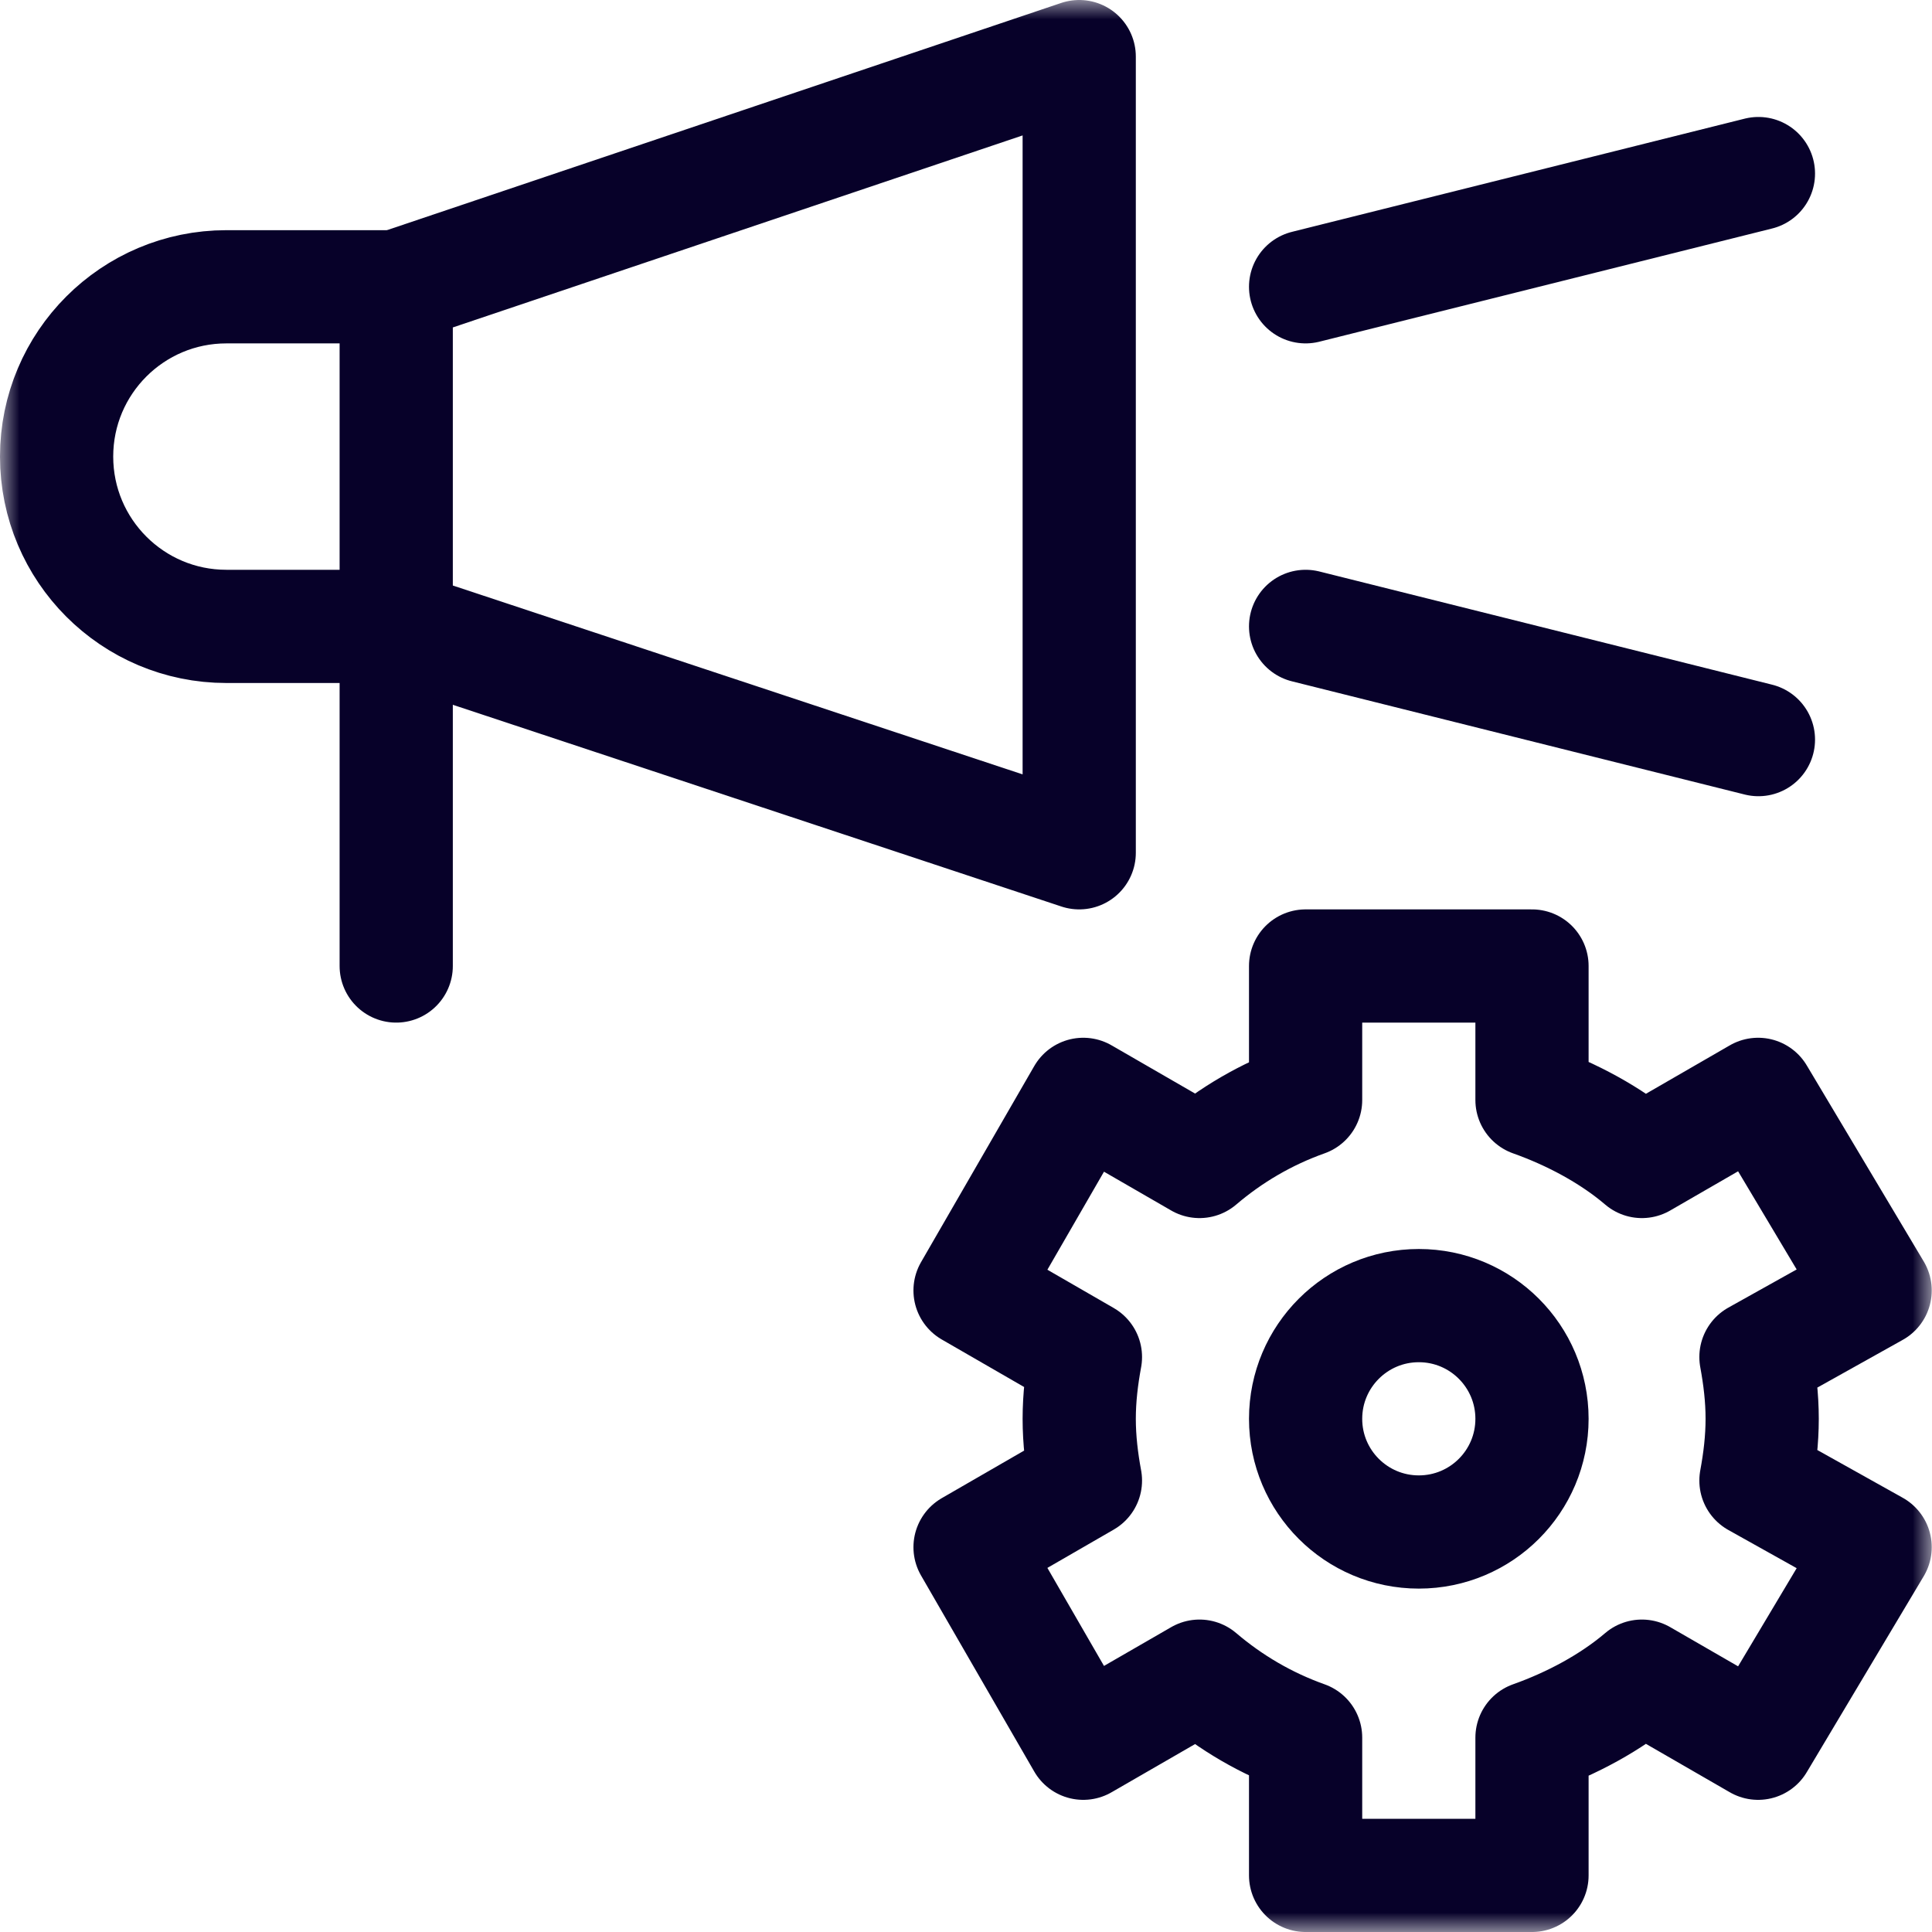 <svg width="50" height="50" viewBox="0 0 50 50" fill="none" xmlns="http://www.w3.org/2000/svg">
<g clip-path="url(#clip0_0_333)">
<mask id="mask0_0_333" style="mask-type:luminance" maskUnits="userSpaceOnUse" x="0" y="0" width="50" height="50">
<path d="M0 3.8147e-06H50V50H0V3.8147e-06Z" fill="white"/>
</mask>
<g mask="url(#mask0_0_333)">
<path d="M45.605 36.719C45.605 36.171 45.54 35.64 45.444 35.12L48.528 33.397L45.5 28.322L42.492 30.059C41.686 29.371 40.667 28.83 39.648 28.468V25H33.789V28.468C32.771 28.83 31.849 29.371 31.043 30.059L28.035 28.322L25.105 33.397L28.091 35.12C27.995 35.64 27.93 36.171 27.93 36.719C27.93 37.266 27.995 37.797 28.091 38.317L25.105 40.041L28.035 45.115L31.043 43.379C31.849 44.066 32.771 44.608 33.789 44.97V48.535H39.648V44.97C40.667 44.608 41.686 44.066 42.492 43.379L45.5 45.115L48.528 40.041L45.444 38.317C45.54 37.797 45.605 37.266 45.605 36.719Z" stroke="#070129" stroke-width="2.93" stroke-miterlimit="10" stroke-linecap="round" stroke-linejoin="round"/>
<path d="M39.648 36.719C39.648 38.337 38.337 39.648 36.719 39.648C35.101 39.648 33.789 38.337 33.789 36.719C33.789 35.101 35.101 33.789 36.719 33.789C38.337 33.789 39.648 35.101 39.648 36.719Z" stroke="#070129" stroke-width="2.93" stroke-miterlimit="10" stroke-linecap="round" stroke-linejoin="round"/>
<path d="M10.254 16.211V25" stroke="#070129" stroke-width="2.93" stroke-miterlimit="10" stroke-linecap="round" stroke-linejoin="round"/>
<path d="M10.254 16.211H5.859C3.432 16.211 1.465 14.243 1.465 11.816C1.465 9.389 3.432 7.422 5.859 7.422H10.254" stroke="#070129" stroke-width="2.93" stroke-miterlimit="10" stroke-linecap="round" stroke-linejoin="round"/>
<path d="M27.93 1.465V22.07L10.254 16.211V7.422L27.93 1.465Z" stroke="#070129" stroke-width="2.93" stroke-miterlimit="10" stroke-linecap="round" stroke-linejoin="round"/>
<path d="M33.789 7.422L45.508 4.492" stroke="#070129" stroke-width="2.93" stroke-miterlimit="10" stroke-linecap="round" stroke-linejoin="round"/>
<path d="M33.789 16.211L45.508 19.141" stroke="#070129" stroke-width="2.93" stroke-miterlimit="10" stroke-linecap="round" stroke-linejoin="round"/>
</g>
</g>
<defs>
<clipPath id="clip0_0_333">
<rect width="50" height="50" fill="white"/>
</clipPath>
</defs>
</svg>
